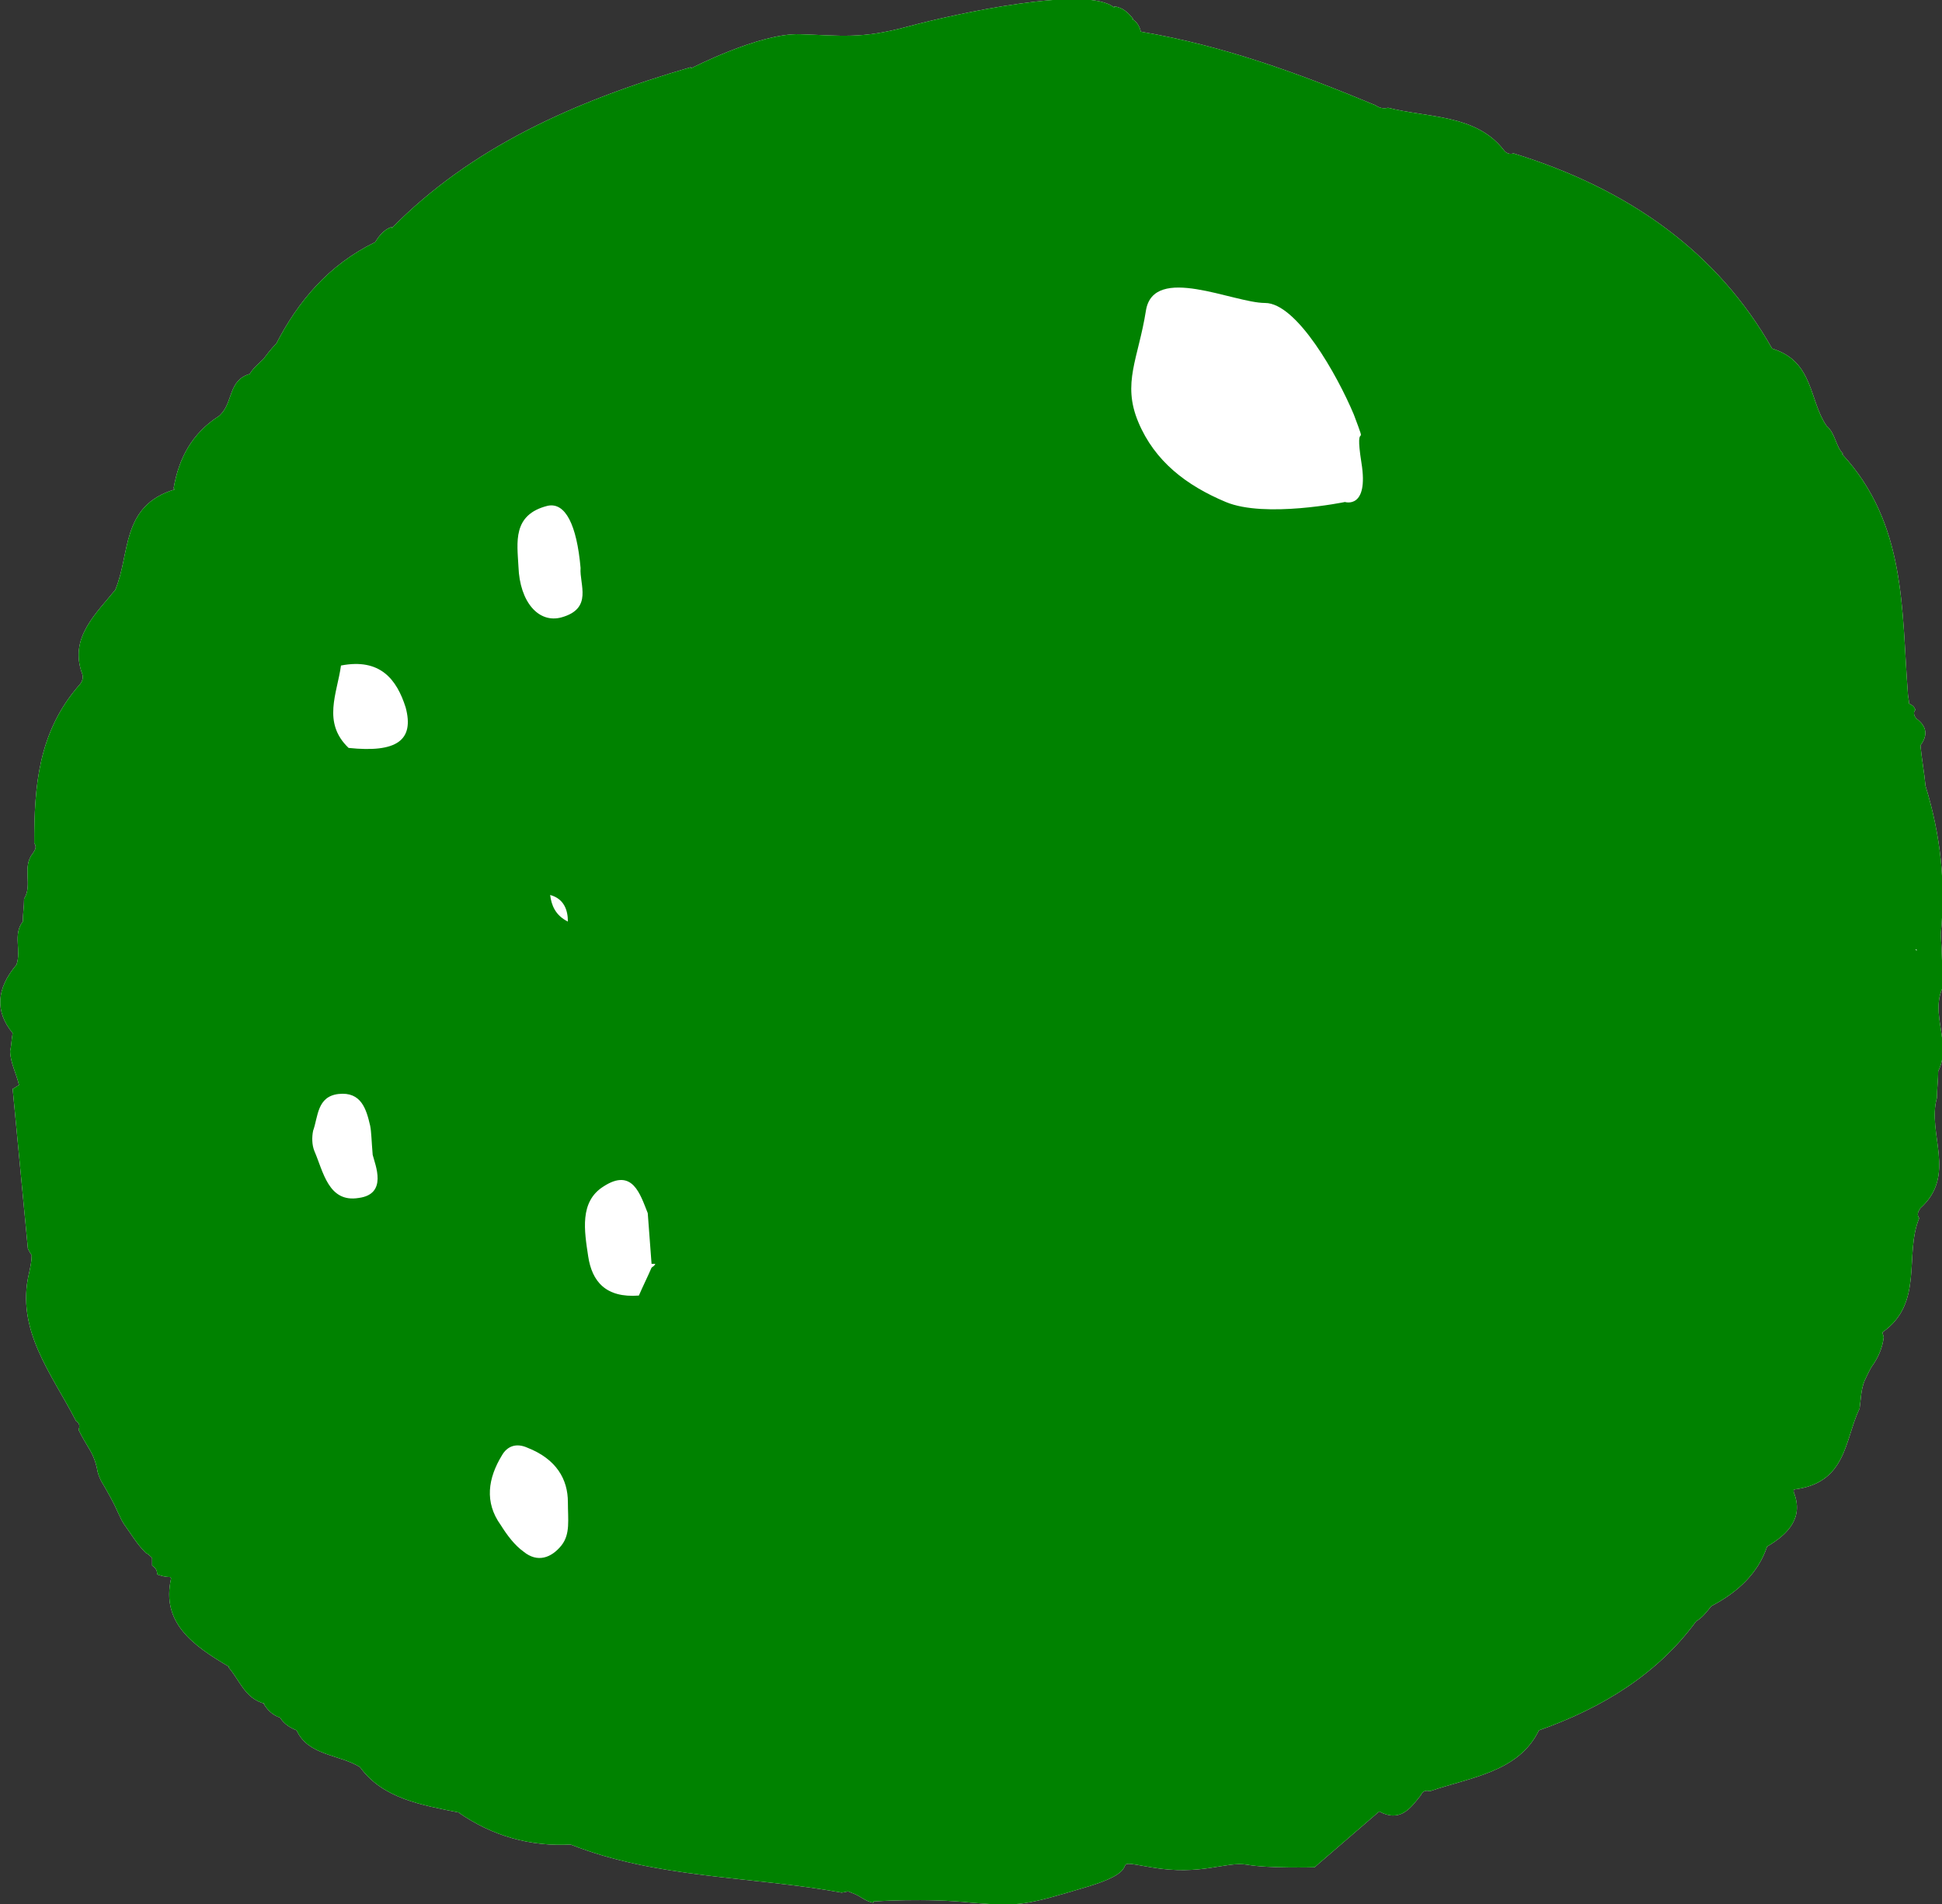 <?xml version="1.0" encoding="utf-8"?>
<!-- Generator: Adobe Illustrator 29.6.1, SVG Export Plug-In . SVG Version: 9.03 Build 0)  -->
<svg version="1.1" id="レイヤー_1" xmlns="http://www.w3.org/2000/svg" xmlns:xlink="http://www.w3.org/1999/xlink" x="0px"
	 y="0px" viewBox="0 0 153.2 150.2" style="enable-background:new 0 0 153.2 150.2;" xml:space="preserve">
<rect x="0" y="0" width="153.2" height="150.2" fill="#333333" stroke="none"/>
<style type="text/css">
	.ドロップシャドウ{fill:none;}
	.光彩_x0020_外側_x0020_5_x0020_pt{fill:none;}
	.青のネオン{fill:none;stroke:#8AACDA;stroke-width:7;stroke-linecap:round;stroke-linejoin:round;}
	.クロムハイライト{fill:url(#SVGID_1_);stroke:#FFFFFF;stroke-width:0.363;stroke-miterlimit:1;}
	.ジャイブ_GS{fill:#FFDD00;}
	.Alyssa_GS{fill:#A6D0E4;}
	.st0{fill:#FFFFFF;}
	.st1{fill:#008200;}
</style>
<linearGradient id="SVGID_1_" gradientUnits="userSpaceOnUse" x1="76.599" y1="75.08" x2="76.599" y2="74.08">
	<stop  offset="0" style="stop-color:#656565"/>
	<stop  offset="0.618" style="stop-color:#1B1B1B"/>
	<stop  offset="0.629" style="stop-color:#545454"/>
	<stop  offset="0.983" style="stop-color:#3E3E3E"/>
</linearGradient>
<g>
	<path class="st0" d="M108.8,142.9c1.7,0.9,2.5-0.3,3.3-1.3c0.1-0.3,0.4-0.4,0.7-0.3c3.2-1.1,7-1.5,8.6-4.8l0,0
		c5.1-1.8,9.4-4.5,12.4-8.6l0,0c0.5-0.3,0.8-0.7,1.2-1.2c2.1-1.1,3.7-2.6,4.4-4.7c1.7-1,2.9-2.3,2.1-4.3c0-0.1,0-0.1,0-0.2
		c4.2-0.5,4-3.9,5.2-6.4c0.1-0.7,0.1-1.5,0.4-2.2c0.2-0.4,0.4-0.9,0.7-1.3c0.4-0.6,0.7-1.3,0.8-2.1c0-0.1-0.1-0.3-0.1-0.4
		c3.3-2.3,1.7-6.1,2.9-9c-0.2-0.3-0.1-0.5,0.1-0.8c2.9-2.6,0.5-5.9,1.3-8.7c0-0.7,0.1-1.4,0.1-2.1c1.1-2.2-0.7-4.5,0.4-6.7
		c-0.1-1.4-0.1-2.7-0.2-4.1c0.4-4,0-7.8-1.2-11.7c-0.1-1.1-0.3-2.1-0.4-3.2c0.6-0.8,0.5-1.5-0.3-2.1c-0.2-0.2-0.3-0.5-0.1-0.7
		c-0.1-0.3-0.3-0.4-0.5-0.5c0-0.3-0.1-0.6-0.1-0.9c-0.5-6.5-0.1-13.3-5.2-18.8l0.1,0c-0.6-0.6-0.6-1.6-1.3-2.2l0,0
		c-1.4-2-1-5.1-4.3-6.1l0,0c-4.3-7.6-11.3-12.6-20.4-15.4c-0.3,0.1-0.6,0-0.8-0.3c-2.2-2.8-6-2.5-9.1-3.3c-0.4,0.1-0.7,0-1-0.2
		c-6-2.5-12-4.7-18.5-5.8c-0.1-0.4-0.3-0.8-0.7-1l0.1,0c-0.4-0.5-0.8-0.9-1.5-1l0,0.1c-2.1-1.8-12.6,0.5-16.3,1.5s-5.3,0.7-8.5,0.6
		c-3.2-0.1-8.6,2.7-8.6,2.7l0-0.1C45.2,8,37.1,11.7,30.9,18l0-0.1c-0.6,0.2-1,0.7-1.3,1.2c-3.7,1.8-6.1,4.7-7.8,8
		c-0.4,0.4-0.7,0.8-1,1.2c-0.4,0.4-0.8,0.7-1.1,1.2c-1.7,0.5-1.3,2.2-2.3,3.2l-0.1,0.1c-2.2,1.4-3.2,3.4-3.6,5.7c0,0,0,0.1,0.1,0.1
		c-4.3,1.3-3.5,5.1-4.7,7.9l0.1-0.1c-1.6,2-3.8,3.9-2.7,6.8c0.1,0.4-0.1,0.7-0.3,0.9c-3.2,3.7-3.5,8-3.5,12.4
		c0.2,0.3,0.1,0.5-0.1,0.8c-0.9,1.1,0,2.5-0.7,3.6c0,0.6-0.1,1.2-0.1,1.8c-0.8,1-0.1,2.3-0.5,3.4l0,0C-0.3,78-0.4,79.8,1,81.5
		c-0.1,0.5-0.1,1-0.2,1.4c0,0.9,0.5,1.8,0.7,2.7c-0.2,0.1-0.3,0.2-0.5,0.3c0.4,4.2,0.8,8.4,1.2,12.6c0.1,0.2,0.2,0.4,0.3,0.5
		c0,0.5-0.1,0.9-0.2,1.4c-1.1,4.5,1.8,8,3.7,11.7c0.3,0.2,0.3,0.4,0.2,0.7c0.3,0.6,0.6,1.1,0.9,1.6c0.3,0.5,0.5,1.1,0.6,1.7
		c0.1,0.4,0.3,0.8,0.5,1.1c0.4,0.7,0.8,1.4,1.1,2.1c0.2,0.4,0.3,0.7,0.6,1.1c0.5,0.7,0.9,1.4,1.6,2.1c0.2,0.1,0.3,0.2,0.5,0.4
		c0,0.2,0,0.4,0,0.6c0.3,0.2,0.4,0.4,0.4,0.7c0.3,0.1,0.6,0.2,1,0.2c0,0,0.1,0.1,0.1,0.1c-0.8,3.5,1.7,5.3,4.6,7l-0.1,0
		c0.9,1,1.3,2.5,2.9,2.9l-0.1,0c0.3,0.5,0.7,0.9,1.3,1.1c0.3,0.5,0.8,0.8,1.3,1c0.9,2,3.4,1.9,5,2.9l0,0c1.8,2.5,4.9,3,7.9,3.6
		l-0.1,0c2.6,1.8,5.6,2.7,8.9,2.5l-0.1,0c6.8,2.7,14.3,2.5,21.4,3.8l0.5-0.1l0.5,0.2c0.5,0.2,0.9,0.6,1.5,0.7l0-0.1
		c0,0,4.1-0.3,7.8,0.1c3.8,0.3,4.2,0.2,9.2-1.3c4.9-1.5,1-2.2,4.9-1.5c4,0.7,5.9-0.5,7.6-0.2c1.7,0.3,5.3,0.2,5.3,0.2L108.8,142.9z"
		/>
	<g>
		<path class="st1" d="M108.8,142.9c1.7,0.9,2.5-0.3,3.3-1.3c0.1-0.3,0.4-0.4,0.7-0.3c3.2-1.1,7-1.5,8.6-4.8l0,0
			c5.1-1.8,9.4-4.5,12.4-8.6l0,0c0.5-0.3,0.8-0.7,1.2-1.2c2.1-1.1,3.7-2.6,4.4-4.7c1.7-1,2.9-2.3,2.1-4.3c0-0.1,0-0.1,0-0.2
			c4.2-0.5,4-3.9,5.2-6.4c0.1-0.7,0.1-1.5,0.4-2.2c0.2-0.4,0.4-0.9,0.7-1.3c0.4-0.6,0.7-1.3,0.8-2.1c0-0.1-0.1-0.3-0.1-0.4
			c3.3-2.3,1.7-6.1,2.9-9c-0.2-0.3-0.1-0.5,0.1-0.8c2.9-2.6,0.5-5.9,1.3-8.7c0-0.7,0.1-1.4,0.1-2.1c1.1-2.2-0.7-4.5,0.4-6.7
			c-0.1-1.4-0.1-2.7-0.2-4.1c0.4-4,0-7.8-1.2-11.7c-0.1-1.1-0.3-2.1-0.4-3.2c0.6-0.8,0.5-1.5-0.3-2.1c-0.2-0.2-0.3-0.5-0.1-0.7
			c-0.1-0.3-0.3-0.4-0.5-0.5c0-0.3-0.1-0.6-0.1-0.9c-0.5-6.5-0.1-13.3-5.2-18.8l0.1,0c-0.6-0.6-0.6-1.6-1.3-2.2l0,0
			c-1.4-2-1-5.1-4.3-6.1l0,0c-4.3-7.6-11.3-12.6-20.4-15.4c-0.3,0.1-0.6,0-0.8-0.3c-2.2-2.8-6-2.5-9.1-3.3c-0.4,0.1-0.7,0-1-0.2
			c-6-2.5-12-4.7-18.5-5.8c-0.1-0.4-0.3-0.8-0.7-1l0.1,0c-0.4-0.5-0.8-0.9-1.5-1l0,0.1c-2.1-1.8-12.6,0.5-16.3,1.5s-5.3,0.7-8.5,0.6
			c-3.2-0.1-8.6,2.7-8.6,2.7l0-0.1C45.2,8,37.1,11.7,30.9,18l0-0.1c-0.6,0.2-1,0.7-1.3,1.2c-3.7,1.8-6.1,4.7-7.8,8
			c-0.4,0.4-0.7,0.8-1,1.2c-0.4,0.4-0.8,0.7-1.1,1.2c-1.7,0.5-1.3,2.2-2.3,3.2l-0.1,0.1c-2.2,1.4-3.2,3.4-3.6,5.7c0,0,0,0.1,0.1,0.1
			c-4.3,1.3-3.5,5.1-4.7,7.9l0.1-0.1c-1.6,2-3.8,3.9-2.7,6.8c0.1,0.4-0.1,0.7-0.3,0.9c-3.2,3.7-3.5,8-3.5,12.4
			c0.2,0.3,0.1,0.5-0.1,0.8c-0.9,1.1,0,2.5-0.7,3.6c0,0.6-0.1,1.2-0.1,1.8c-0.8,1-0.1,2.3-0.5,3.4l0,0C-0.3,78-0.4,79.8,1,81.5
			c-0.1,0.5-0.1,1-0.2,1.4c0,0.9,0.5,1.8,0.7,2.7c-0.2,0.1-0.3,0.2-0.5,0.3c0.4,4.2,0.8,8.4,1.2,12.6c0.1,0.2,0.2,0.4,0.3,0.5
			c0,0.5-0.1,0.9-0.2,1.4c-1.1,4.5,1.8,8,3.7,11.7c0.3,0.2,0.3,0.4,0.2,0.7c0.3,0.6,0.6,1.1,0.9,1.6c0.3,0.5,0.5,1.1,0.6,1.7
			c0.1,0.4,0.3,0.8,0.5,1.1c0.4,0.7,0.8,1.4,1.1,2.1c0.2,0.4,0.3,0.7,0.6,1.1c0.5,0.7,0.9,1.4,1.6,2.1c0.2,0.1,0.3,0.2,0.5,0.4
			c0,0.2,0,0.4,0,0.6c0.3,0.2,0.4,0.4,0.4,0.7c0.3,0.1,0.6,0.2,1,0.2c0,0,0.1,0.1,0.1,0.1c-0.8,3.5,1.7,5.3,4.6,7l-0.1,0
			c0.9,1,1.3,2.5,2.9,2.9l-0.1,0c0.3,0.5,0.7,0.9,1.3,1.1c0.3,0.5,0.8,0.8,1.3,1c0.9,2,3.4,1.9,5,2.9l0,0c1.8,2.5,4.9,3,7.9,3.6
			l-0.1,0c2.6,1.8,5.6,2.7,8.9,2.5l-0.1,0c6.8,2.7,14.3,2.5,21.4,3.8l0.5-0.1l0.5,0.2c0.5,0.2,0.9,0.6,1.5,0.7l0-0.1
			c0,0,4.1-0.3,7.8,0.1c3.8,0.3,4.2,0.2,9.2-1.3c4.9-1.5,1-2.2,4.9-1.5c4,0.7,5.9-0.5,7.6-0.2c1.7,0.3,5.3,0.2,5.3,0.2L108.8,142.9z
			 M43.2,39.9c1.4-0.3,2.3,1.5,2.6,4.9c-0.1,1.3,1,3.2-1.5,3.9c-1.8,0.5-3.3-1.2-3.4-4C40.8,42.8,40.4,40.6,43.2,39.9z M44.8,72.7
			c-1-0.5-1.3-1.3-1.4-2.1C44.5,70.9,44.8,71.8,44.8,72.7z M28.3,94.5c-2.4,0.4-2.8-2.1-3.5-3.7c-0.2-0.5-0.2-1.1-0.1-1.6
			c0.4-1.1,0.3-2.7,2-2.9c1.8-0.2,2.2,1.2,2.5,2.5c0.1,0.5,0.1,1.1,0.2,2.3C29.6,91.9,30.6,94.2,28.3,94.5z M27.5,59
			c-2.1-2-0.9-4.3-0.6-6.5c3.1-0.6,4.4,1.1,5.1,3.3C32.7,58.4,31.3,59.4,27.5,59z M44.3,121.9c-0.8,1-1.9,1.4-3,0.5
			c-0.7-0.5-1.3-1.3-1.8-2.1c-1.3-1.8-1-3.7,0.1-5.5c0.4-0.7,1.1-1,2-0.6c2.3,0.9,3.2,2.5,3.2,4.3C44.8,119.9,45,121,44.3,121.9z
			 M51.4,100c-0.3,0.7-0.7,1.5-1,2.2c-2.6,0.2-3.7-1.1-4-3.1c-0.3-2-0.7-4.3,1.2-5.5c2.3-1.5,2.9,0.6,3.5,2.1c0.1,1.3,0.2,2.7,0.3,4
			c0.1,0,0.2,0,0.3,0C51.6,99.9,51.5,99.9,51.4,100z M80.1,81.6C80.1,81.6,80.1,81.6,80.1,81.6C80.1,81.6,80.1,81.6,80.1,81.6
			C80.1,81.6,80.1,81.6,80.1,81.6z M151.2,75c0,0-0.1-0.1-0.1-0.1c0.1,0,0.1,0,0.1,0C151.2,74.9,151.2,74.9,151.2,75z"/>
		<path class="st0" d="M99.8,23.9c-2.5,0-8.8-3.1-9.4,0.6c-0.6,3.8-1.9,5.7-0.6,8.8s3.8,5,6.9,6.3c3.1,1.3,9.4,0,9.4,0
			s1.9,0.6,1.3-3.1c-0.6-3.8,0.6-0.6-0.6-3.8C105.5,29.6,102.3,23.9,99.8,23.9z"/>
	</g>
</g>
</svg>
